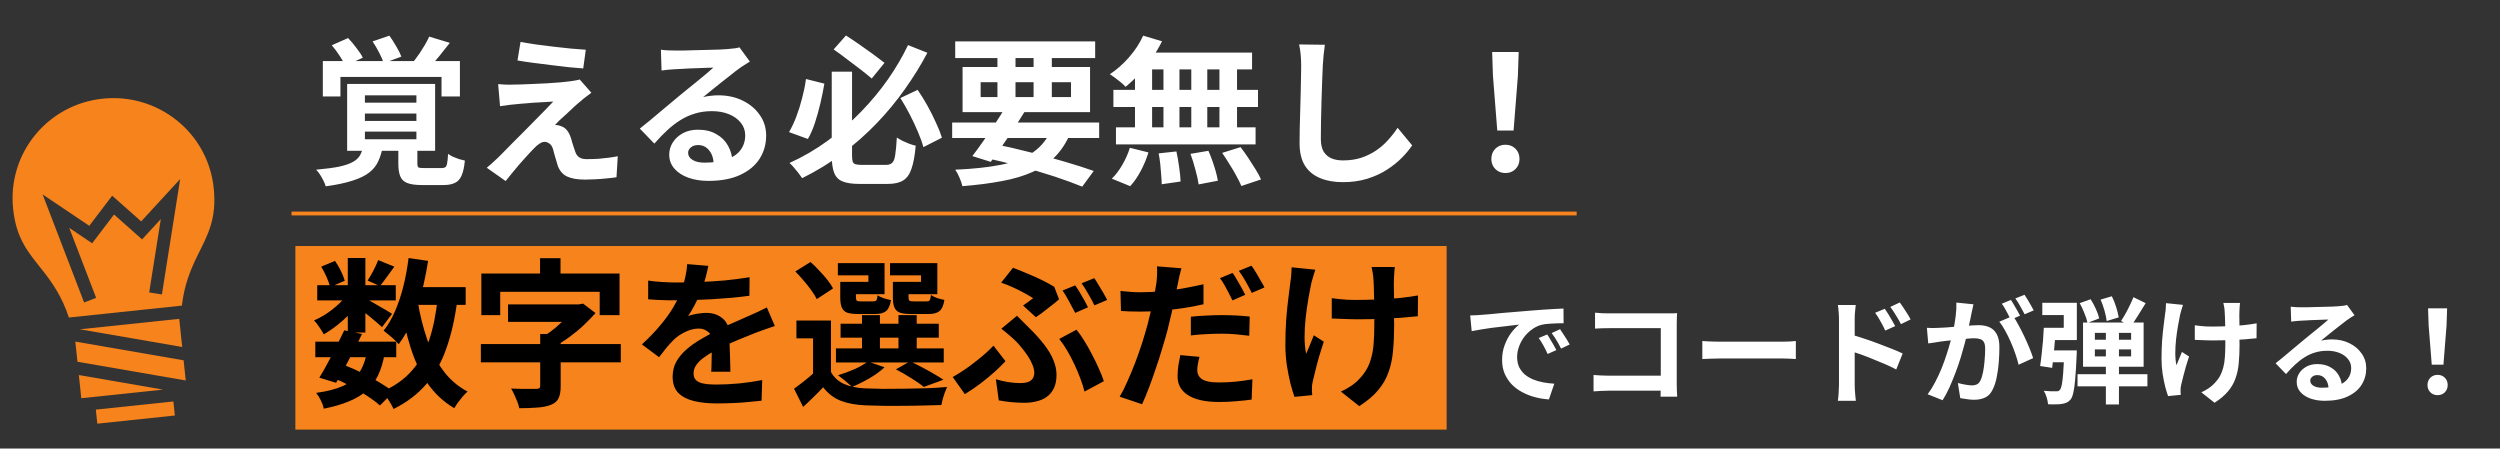 <svg width="719" height="129" viewBox="0 0 719 129" fill="none" xmlns="http://www.w3.org/2000/svg">
<rect x="0" y="0" width="719" height="129" fill="#333333" stroke="none"/>
<rect x="84.953" y="70.754" width="331.1" height="52.8" fill="#F6831B"/>
<path d="M104.946 32.656V34.772H119.758V32.656H104.946ZM104.946 37.854V40.062H119.758V37.854H104.946ZM104.946 27.412V29.528H119.758V27.412H104.946ZM99.84 24.146H125.14V43.374H99.84V24.146ZM104.44 42.04H110.098C109.822 43.635 109.392 45.061 108.81 46.318C108.258 47.575 107.399 48.664 106.234 49.584C105.068 50.504 103.474 51.286 101.45 51.93C99.426 52.605 96.834 53.157 93.676 53.586C93.553 53.126 93.338 52.589 93.032 51.976C92.725 51.363 92.388 50.765 92.02 50.182C91.652 49.63 91.284 49.17 90.916 48.802C93.645 48.557 95.853 48.265 97.54 47.928C99.226 47.56 100.53 47.115 101.45 46.594C102.4 46.073 103.09 45.444 103.52 44.708C103.949 43.941 104.256 43.052 104.44 42.04ZM114.56 41.994H120.034V47.008C120.034 47.621 120.141 48.005 120.356 48.158C120.601 48.281 121.168 48.342 122.058 48.342C122.242 48.342 122.548 48.342 122.978 48.342C123.438 48.342 123.913 48.342 124.404 48.342C124.925 48.342 125.416 48.342 125.876 48.342C126.336 48.342 126.688 48.342 126.934 48.342C127.424 48.342 127.792 48.265 128.038 48.112C128.314 47.928 128.498 47.545 128.59 46.962C128.712 46.379 128.804 45.475 128.866 44.248C129.234 44.524 129.694 44.8 130.246 45.076C130.828 45.321 131.426 45.551 132.04 45.766C132.684 45.95 133.236 46.088 133.696 46.18C133.512 48.081 133.19 49.538 132.73 50.55C132.27 51.562 131.626 52.252 130.798 52.62C129.97 53.019 128.881 53.218 127.532 53.218C127.286 53.218 126.949 53.218 126.52 53.218C126.121 53.218 125.661 53.218 125.14 53.218C124.618 53.218 124.112 53.218 123.622 53.218C123.131 53.218 122.671 53.218 122.242 53.218C121.843 53.218 121.536 53.218 121.322 53.218C119.482 53.218 118.071 53.019 117.09 52.62C116.139 52.252 115.48 51.608 115.112 50.688C114.744 49.799 114.56 48.603 114.56 47.1V41.994ZM92.848 17.568H132.27V27.734H126.98V22.122H97.908V27.734H92.848V17.568ZM123.438 10.53L129.372 12.324C128.36 13.612 127.348 14.885 126.336 16.142C125.324 17.369 124.404 18.427 123.576 19.316L119.022 17.614C119.543 16.939 120.08 16.203 120.632 15.406C121.184 14.578 121.705 13.75 122.196 12.922C122.686 12.063 123.1 11.266 123.438 10.53ZM95.424 13.014L100.116 10.944C100.913 11.772 101.71 12.723 102.508 13.796C103.336 14.839 103.949 15.774 104.348 16.602L99.288 18.902C98.95 18.105 98.414 17.154 97.678 16.05C96.942 14.915 96.19 13.903 95.424 13.014ZM107.154 11.91L111.984 10.254C112.628 11.143 113.287 12.171 113.962 13.336C114.636 14.471 115.127 15.452 115.434 16.28L110.374 18.166C110.098 17.338 109.653 16.326 109.04 15.13C108.426 13.934 107.798 12.861 107.154 11.91ZM149.704 12.048C150.992 12.293 152.464 12.539 154.12 12.784C155.776 12.999 157.478 13.213 159.226 13.428C161.004 13.643 162.691 13.827 164.286 13.98C165.911 14.103 167.306 14.21 168.472 14.302L167.736 19.684C166.54 19.592 165.129 19.469 163.504 19.316C161.909 19.132 160.238 18.933 158.49 18.718C156.772 18.503 155.07 18.289 153.384 18.074C151.697 17.859 150.179 17.629 148.83 17.384L149.704 12.048ZM170.082 26.676C169.468 27.105 168.916 27.519 168.426 27.918C167.935 28.286 167.49 28.654 167.092 29.022C166.54 29.451 165.896 30.003 165.16 30.678C164.454 31.353 163.718 32.043 162.952 32.748C162.185 33.423 161.495 34.051 160.882 34.634C160.299 35.217 159.87 35.661 159.594 35.968C159.778 35.937 160.054 35.953 160.422 36.014C160.79 36.075 161.096 36.167 161.342 36.29C162.016 36.505 162.568 36.873 162.998 37.394C163.427 37.885 163.795 38.559 164.102 39.418C164.255 39.817 164.393 40.277 164.516 40.798C164.669 41.289 164.822 41.779 164.976 42.27C165.129 42.761 165.282 43.205 165.436 43.604C165.65 44.309 166.018 44.846 166.54 45.214C167.061 45.582 167.766 45.766 168.656 45.766C169.852 45.766 170.986 45.735 172.06 45.674C173.133 45.582 174.145 45.475 175.096 45.352C176.046 45.229 176.905 45.091 177.672 44.938L177.304 50.964C176.69 51.087 175.816 51.194 174.682 51.286C173.578 51.409 172.428 51.501 171.232 51.562C170.066 51.623 169.085 51.654 168.288 51.654C166.11 51.654 164.393 51.363 163.136 50.78C161.909 50.228 161.004 49.201 160.422 47.698C160.299 47.238 160.146 46.717 159.962 46.134C159.778 45.551 159.609 44.984 159.456 44.432C159.333 43.849 159.21 43.374 159.088 43.006C158.842 42.178 158.49 41.611 158.03 41.304C157.57 40.967 157.11 40.798 156.65 40.798C156.159 40.798 155.668 40.967 155.178 41.304C154.687 41.611 154.166 42.055 153.614 42.638C153.307 42.945 152.924 43.343 152.464 43.834C152.034 44.325 151.528 44.877 150.946 45.49C150.394 46.103 149.811 46.763 149.198 47.468C148.615 48.173 148.002 48.909 147.358 49.676C146.714 50.443 146.07 51.24 145.426 52.068L139.998 48.25C140.396 47.882 140.872 47.468 141.424 47.008C141.976 46.517 142.558 45.981 143.172 45.398C143.57 44.999 144.138 44.432 144.874 43.696C145.61 42.929 146.453 42.071 147.404 41.12C148.385 40.169 149.397 39.157 150.44 38.084C151.513 36.98 152.586 35.891 153.66 34.818C154.733 33.745 155.73 32.733 156.65 31.782C157.6 30.801 158.428 29.942 159.134 29.206C158.49 29.237 157.769 29.283 156.972 29.344C156.174 29.375 155.346 29.421 154.488 29.482C153.629 29.513 152.786 29.574 151.958 29.666C151.13 29.727 150.363 29.789 149.658 29.85C148.952 29.911 148.324 29.973 147.772 30.034C146.974 30.095 146.238 30.187 145.564 30.31C144.889 30.402 144.306 30.479 143.816 30.54L143.264 24.192C143.785 24.223 144.444 24.269 145.242 24.33C146.039 24.361 146.852 24.361 147.68 24.33C148.109 24.33 148.814 24.315 149.796 24.284C150.808 24.253 151.973 24.207 153.292 24.146C154.61 24.085 155.944 24.023 157.294 23.962C158.674 23.87 159.962 23.778 161.158 23.686C162.384 23.563 163.366 23.456 164.102 23.364C164.531 23.303 165.006 23.226 165.528 23.134C166.08 23.042 166.478 22.95 166.724 22.858L170.082 26.676ZM190.079 14.302C190.723 14.394 191.413 14.455 192.149 14.486C192.885 14.517 193.59 14.532 194.265 14.532C194.756 14.532 195.492 14.532 196.473 14.532C197.454 14.501 198.558 14.471 199.785 14.44C201.042 14.409 202.284 14.379 203.511 14.348C204.738 14.317 205.842 14.287 206.823 14.256C207.835 14.195 208.617 14.149 209.169 14.118C210.12 14.026 210.871 13.949 211.423 13.888C211.975 13.796 212.389 13.704 212.665 13.612L215.655 17.706C215.134 18.043 214.597 18.381 214.045 18.718C213.493 19.055 212.956 19.423 212.435 19.822C211.822 20.251 211.086 20.819 210.227 21.524C209.368 22.199 208.448 22.919 207.467 23.686C206.516 24.453 205.581 25.204 204.661 25.94C203.772 26.676 202.959 27.335 202.223 27.918C202.99 27.734 203.726 27.611 204.431 27.55C205.136 27.458 205.857 27.412 206.593 27.412C209.2 27.412 211.53 27.918 213.585 28.93C215.67 29.942 217.311 31.322 218.507 33.07C219.734 34.787 220.347 36.765 220.347 39.004C220.347 41.427 219.734 43.619 218.507 45.582C217.28 47.545 215.425 49.109 212.941 50.274C210.488 51.439 207.406 52.022 203.695 52.022C201.579 52.022 199.662 51.715 197.945 51.102C196.258 50.489 194.924 49.615 193.943 48.48C192.962 47.345 192.471 46.011 192.471 44.478C192.471 43.221 192.808 42.055 193.483 40.982C194.188 39.878 195.154 38.989 196.381 38.314C197.638 37.639 199.08 37.302 200.705 37.302C202.821 37.302 204.6 37.731 206.041 38.59C207.513 39.418 208.632 40.537 209.399 41.948C210.196 43.359 210.61 44.907 210.641 46.594L205.259 47.33C205.228 45.643 204.799 44.294 203.971 43.282C203.174 42.239 202.1 41.718 200.751 41.718C199.892 41.718 199.202 41.948 198.681 42.408C198.16 42.837 197.899 43.343 197.899 43.926C197.899 44.785 198.328 45.475 199.187 45.996C200.046 46.517 201.165 46.778 202.545 46.778C205.152 46.778 207.329 46.471 209.077 45.858C210.825 45.214 212.128 44.309 212.987 43.144C213.876 41.948 214.321 40.537 214.321 38.912C214.321 37.532 213.892 36.321 213.033 35.278C212.205 34.235 211.07 33.423 209.629 32.84C208.188 32.257 206.562 31.966 204.753 31.966C202.974 31.966 201.349 32.196 199.877 32.656C198.405 33.085 197.01 33.714 195.691 34.542C194.403 35.339 193.13 36.321 191.873 37.486C190.646 38.621 189.42 39.893 188.193 41.304L184.007 36.98C184.835 36.305 185.77 35.554 186.813 34.726C187.856 33.867 188.914 32.978 189.987 32.058C191.091 31.138 192.118 30.279 193.069 29.482C194.05 28.654 194.878 27.964 195.553 27.412C196.197 26.891 196.948 26.277 197.807 25.572C198.666 24.867 199.555 24.146 200.475 23.41C201.395 22.643 202.269 21.923 203.097 21.248C203.925 20.543 204.615 19.945 205.167 19.454C204.707 19.454 204.109 19.469 203.373 19.5C202.637 19.531 201.824 19.561 200.935 19.592C200.076 19.623 199.202 19.653 198.313 19.684C197.454 19.715 196.642 19.761 195.875 19.822C195.139 19.853 194.526 19.883 194.035 19.914C193.422 19.945 192.778 19.991 192.103 20.052C191.428 20.113 190.815 20.19 190.263 20.282L190.079 14.302ZM239.207 20.604H245.049V44.708C245.049 45.505 245.11 46.103 245.233 46.502C245.386 46.87 245.662 47.115 246.061 47.238C246.46 47.361 247.058 47.422 247.855 47.422C248.131 47.422 248.576 47.422 249.189 47.422C249.833 47.422 250.523 47.422 251.259 47.422C251.995 47.422 252.685 47.422 253.329 47.422C254.004 47.422 254.494 47.422 254.801 47.422C255.598 47.422 256.196 47.223 256.595 46.824C257.024 46.425 257.316 45.659 257.469 44.524C257.653 43.389 257.806 41.733 257.929 39.556C258.389 39.863 258.941 40.185 259.585 40.522C260.229 40.829 260.873 41.105 261.517 41.35C262.192 41.595 262.805 41.779 263.357 41.902C263.112 44.693 262.713 46.885 262.161 48.48C261.64 50.075 260.842 51.209 259.769 51.884C258.696 52.559 257.208 52.896 255.307 52.896C255.031 52.896 254.602 52.896 254.019 52.896C253.467 52.896 252.854 52.896 252.179 52.896C251.504 52.896 250.83 52.896 250.155 52.896C249.48 52.896 248.867 52.896 248.315 52.896C247.794 52.896 247.41 52.896 247.165 52.896C245.08 52.896 243.454 52.651 242.289 52.16C241.154 51.7 240.357 50.872 239.897 49.676C239.437 48.48 239.207 46.824 239.207 44.708V20.604ZM239.759 14.21L243.301 10.208C244.558 11.005 245.862 11.879 247.211 12.83C248.591 13.781 249.91 14.716 251.167 15.636C252.424 16.556 253.498 17.369 254.387 18.074L250.707 22.582C249.848 21.846 248.79 20.987 247.533 20.006C246.276 19.025 244.957 18.028 243.577 17.016C242.228 15.973 240.955 15.038 239.759 14.21ZM231.801 22.72L237.091 24.054C236.784 25.863 236.401 27.749 235.941 29.712C235.481 31.675 234.96 33.545 234.377 35.324C233.794 37.103 233.12 38.651 232.353 39.97L226.925 37.992C227.722 36.643 228.428 35.14 229.041 33.484C229.685 31.797 230.237 30.034 230.697 28.194C231.188 26.354 231.556 24.529 231.801 22.72ZM258.941 28.194L263.909 25.848C264.89 27.259 265.841 28.792 266.761 30.448C267.681 32.104 268.494 33.729 269.199 35.324C269.935 36.888 270.502 38.314 270.901 39.602L265.565 42.316C265.228 41.028 264.706 39.571 264.001 37.946C263.326 36.321 262.544 34.649 261.655 32.932C260.766 31.215 259.861 29.635 258.941 28.194ZM261.149 12.968L266.715 15.176C264.844 18.733 262.682 22.229 260.229 25.664C257.806 29.099 255.092 32.38 252.087 35.508C249.082 38.636 245.785 41.534 242.197 44.202C238.64 46.87 234.806 49.216 230.697 51.24C230.421 50.811 230.068 50.32 229.639 49.768C229.24 49.247 228.811 48.725 228.351 48.204C227.891 47.652 227.462 47.207 227.063 46.87C230.988 45.091 234.668 42.945 238.103 40.43C241.568 37.885 244.758 35.109 247.671 32.104C250.584 29.099 253.176 25.971 255.445 22.72C257.714 19.439 259.616 16.188 261.149 12.968ZM273.845 35.232H316.119V39.694H273.845V35.232ZM274.719 11.91H314.969V16.694H274.719V11.91ZM289.209 30.77L294.637 32.196C293.656 33.791 292.582 35.462 291.417 37.21C290.282 38.958 289.148 40.645 288.013 42.27C286.909 43.895 285.882 45.321 284.931 46.548L279.641 44.892C280.592 43.665 281.634 42.239 282.769 40.614C283.904 38.989 285.038 37.317 286.173 35.6C287.308 33.883 288.32 32.273 289.209 30.77ZM302.549 36.888L307.885 38.222C306.72 40.951 305.248 43.221 303.469 45.03C301.69 46.839 299.528 48.311 296.983 49.446C294.468 50.581 291.54 51.455 288.197 52.068C284.854 52.712 281.052 53.203 276.789 53.54C276.605 52.743 276.314 51.899 275.915 51.01C275.547 50.121 275.148 49.385 274.719 48.802C279.871 48.587 284.287 48.112 287.967 47.376C291.678 46.64 294.729 45.444 297.121 43.788C299.513 42.132 301.322 39.832 302.549 36.888ZM282.815 45.26L285.575 41.35C289.132 42.055 292.69 42.868 296.247 43.788C299.835 44.677 303.208 45.597 306.367 46.548C309.526 47.468 312.255 48.342 314.555 49.17L311.243 53.678C309.004 52.758 306.367 51.792 303.331 50.78C300.326 49.799 297.06 48.833 293.533 47.882C290.037 46.931 286.464 46.057 282.815 45.26ZM286.863 13.75H292.061V29.482H286.863V13.75ZM297.259 13.75H302.503V29.482H297.259V13.75ZM282.033 23.64V27.918H308.023V23.64H282.033ZM276.835 19.27H313.497V32.242H276.835V19.27ZM328.769 10.254L334.197 11.864C333.369 13.551 332.388 15.207 331.253 16.832C330.118 18.457 328.892 19.96 327.573 21.34C326.285 22.72 324.997 23.931 323.709 24.974C323.402 24.606 322.973 24.192 322.421 23.732C321.869 23.272 321.302 22.827 320.719 22.398C320.136 21.969 319.63 21.616 319.201 21.34C321.164 20.052 323.004 18.427 324.721 16.464C326.438 14.501 327.788 12.431 328.769 10.254ZM328.401 15.13H360.095V19.96H327.067L328.401 15.13ZM320.213 25.848H361.797V30.77H320.213V25.848ZM320.949 36.612H361.107V41.534H320.949V36.612ZM334.611 16.832H339.211V39.188H334.611V16.832ZM326.423 16.832H331.345V39.234H326.423V16.832ZM342.615 16.832H347.215V39.234H342.615V16.832ZM350.711 16.832H355.771V39.234H350.711V16.832ZM333.231 44.11L338.337 43.558C338.644 44.938 338.904 46.441 339.119 48.066C339.364 49.691 339.502 51.071 339.533 52.206L334.105 52.988C334.105 52.252 334.059 51.378 333.967 50.366C333.906 49.354 333.814 48.296 333.691 47.192C333.568 46.088 333.415 45.061 333.231 44.11ZM342.385 44.248L347.537 43.374C347.936 44.263 348.319 45.229 348.687 46.272C349.055 47.315 349.377 48.327 349.653 49.308C349.929 50.289 350.128 51.179 350.251 51.976L344.731 53.034C344.578 51.899 344.271 50.504 343.811 48.848C343.382 47.192 342.906 45.659 342.385 44.248ZM351.493 43.972L356.783 42.316C357.519 43.267 358.255 44.294 358.991 45.398C359.727 46.502 360.432 47.606 361.107 48.71C361.782 49.783 362.303 50.749 362.671 51.608L357.013 53.494C356.676 52.666 356.2 51.7 355.587 50.596C355.004 49.492 354.345 48.373 353.609 47.238C352.904 46.073 352.198 44.984 351.493 43.972ZM324.951 42.5L330.287 43.834C329.766 45.582 329.045 47.33 328.125 49.078C327.205 50.826 326.178 52.313 325.043 53.54L319.753 51.378C320.796 50.397 321.792 49.093 322.743 47.468C323.694 45.843 324.43 44.187 324.951 42.5ZM381.025 12.876C380.902 13.827 380.78 14.854 380.657 15.958C380.565 17.062 380.488 18.074 380.427 18.994C380.396 20.251 380.335 21.785 380.243 23.594C380.182 25.373 380.12 27.243 380.059 29.206C380.028 31.169 379.982 33.101 379.921 35.002C379.89 36.903 379.875 38.559 379.875 39.97C379.875 41.503 380.151 42.73 380.703 43.65C381.286 44.539 382.052 45.183 383.003 45.582C383.954 45.95 385.027 46.134 386.223 46.134C388.124 46.134 389.857 45.889 391.421 45.398C392.985 44.877 394.411 44.187 395.699 43.328C396.987 42.469 398.137 41.473 399.149 40.338C400.192 39.203 401.127 38.007 401.955 36.75L406.141 41.81C405.405 42.914 404.439 44.079 403.243 45.306C402.047 46.533 400.621 47.683 398.965 48.756C397.34 49.829 395.454 50.703 393.307 51.378C391.16 52.053 388.784 52.39 386.177 52.39C383.662 52.39 381.47 51.991 379.599 51.194C377.759 50.427 376.318 49.231 375.275 47.606C374.263 45.95 373.757 43.819 373.757 41.212C373.757 39.955 373.772 38.529 373.803 36.934C373.834 35.309 373.88 33.622 373.941 31.874C374.002 30.126 374.048 28.424 374.079 26.768C374.11 25.081 374.14 23.563 374.171 22.214C374.202 20.865 374.217 19.791 374.217 18.994C374.217 17.89 374.171 16.817 374.079 15.774C373.987 14.701 373.834 13.704 373.619 12.784L381.025 12.876ZM430.613 37.532L429.371 21.8L429.141 14.946H436.777L436.547 21.8L435.305 37.532H430.613ZM432.959 49.768C431.794 49.768 430.828 49.385 430.061 48.618C429.294 47.851 428.911 46.885 428.911 45.72C428.911 44.524 429.294 43.543 430.061 42.776C430.828 42.009 431.794 41.626 432.959 41.626C434.124 41.626 435.09 42.009 435.857 42.776C436.624 43.543 437.007 44.524 437.007 45.72C437.007 46.885 436.624 47.851 435.857 48.618C435.09 49.385 434.124 49.768 432.959 49.768ZM422.829 90.716C423.489 90.694 424.116 90.672 424.71 90.65C425.304 90.606 425.755 90.573 426.063 90.551C426.745 90.507 427.581 90.441 428.571 90.353C429.583 90.243 430.705 90.133 431.937 90.023C433.191 89.913 434.522 89.803 435.93 89.693C437.338 89.583 438.801 89.462 440.319 89.33C441.463 89.22 442.596 89.132 443.718 89.066C444.862 88.978 445.94 88.912 446.952 88.868C447.986 88.802 448.888 88.758 449.658 88.736L449.691 92.96C449.097 92.96 448.415 92.971 447.645 92.993C446.875 93.015 446.105 93.059 445.335 93.125C444.587 93.169 443.916 93.268 443.322 93.422C442.332 93.686 441.408 94.137 440.55 94.775C439.692 95.391 438.944 96.128 438.306 96.986C437.69 97.822 437.206 98.735 436.854 99.725C436.502 100.693 436.326 101.672 436.326 102.662C436.326 103.74 436.513 104.697 436.887 105.533C437.283 106.347 437.811 107.051 438.471 107.645C439.153 108.217 439.945 108.701 440.847 109.097C441.749 109.471 442.717 109.757 443.751 109.955C444.807 110.153 445.896 110.285 447.018 110.351L445.467 114.872C444.081 114.784 442.728 114.564 441.408 114.212C440.11 113.86 438.889 113.376 437.745 112.76C436.601 112.144 435.6 111.396 434.742 110.516C433.906 109.614 433.235 108.591 432.729 107.447C432.245 106.281 432.003 104.983 432.003 103.553C432.003 101.969 432.256 100.517 432.762 99.197C433.268 97.855 433.895 96.689 434.643 95.699C435.413 94.687 436.172 93.906 436.92 93.356C436.304 93.444 435.556 93.532 434.676 93.62C433.818 93.708 432.883 93.818 431.871 93.95C430.881 94.06 429.869 94.181 428.835 94.313C427.801 94.445 426.8 94.599 425.832 94.775C424.886 94.929 424.028 95.083 423.258 95.237L422.829 90.716ZM444.972 96.194C445.258 96.59 445.555 97.063 445.863 97.613C446.193 98.141 446.512 98.68 446.82 99.23C447.128 99.758 447.392 100.242 447.612 100.682L445.104 101.804C444.686 100.88 444.279 100.066 443.883 99.362C443.509 98.658 443.058 97.943 442.53 97.217L444.972 96.194ZM448.668 94.676C448.954 95.072 449.262 95.534 449.592 96.062C449.944 96.568 450.285 97.096 450.615 97.646C450.945 98.174 451.22 98.647 451.44 99.065L448.965 100.253C448.525 99.373 448.096 98.592 447.678 97.91C447.282 97.228 446.809 96.524 446.259 95.798L448.668 94.676ZM458.733 89.924C459.349 89.99 460.042 90.045 460.812 90.089C461.582 90.111 462.242 90.122 462.792 90.122H479.424C479.908 90.122 480.436 90.122 481.008 90.122C481.602 90.1 482.042 90.078 482.328 90.056C482.306 90.43 482.284 90.914 482.262 91.508C482.24 92.08 482.229 92.608 482.229 93.092V110.186C482.229 110.758 482.24 111.429 482.262 112.199C482.306 112.969 482.339 113.596 482.361 114.08H477.576C477.598 113.596 477.609 113.068 477.609 112.496C477.631 111.902 477.642 111.308 477.642 110.714V94.379H462.825C462.121 94.379 461.373 94.39 460.581 94.412C459.811 94.434 459.195 94.467 458.733 94.511V89.924ZM458.304 107.843C458.876 107.887 459.514 107.931 460.218 107.975C460.944 108.019 461.681 108.041 462.429 108.041H480.249V112.364H462.561C461.923 112.364 461.186 112.386 460.35 112.43C459.536 112.474 458.854 112.518 458.304 112.562V107.843ZM489.588 98.075C489.984 98.097 490.49 98.13 491.106 98.174C491.722 98.196 492.36 98.218 493.02 98.24C493.702 98.262 494.329 98.273 494.901 98.273C495.451 98.273 496.133 98.273 496.947 98.273C497.761 98.273 498.641 98.273 499.587 98.273C500.555 98.273 501.545 98.273 502.557 98.273C503.591 98.273 504.614 98.273 505.626 98.273C506.638 98.273 507.595 98.273 508.497 98.273C509.399 98.273 510.202 98.273 510.906 98.273C511.632 98.273 512.204 98.273 512.622 98.273C513.392 98.273 514.118 98.251 514.8 98.207C515.482 98.141 516.043 98.097 516.483 98.075V103.256C516.109 103.234 515.548 103.201 514.8 103.157C514.052 103.113 513.326 103.091 512.622 103.091C512.204 103.091 511.632 103.091 510.906 103.091C510.18 103.091 509.366 103.091 508.464 103.091C507.562 103.091 506.605 103.091 505.593 103.091C504.603 103.091 503.591 103.091 502.557 103.091C501.523 103.091 500.522 103.091 499.554 103.091C498.608 103.091 497.728 103.091 496.914 103.091C496.122 103.091 495.451 103.091 494.901 103.091C493.955 103.091 492.987 103.113 491.997 103.157C491.007 103.179 490.204 103.212 489.588 103.256V98.075ZM542.058 88.802C542.366 89.242 542.707 89.759 543.081 90.353C543.455 90.947 543.807 91.541 544.137 92.135C544.489 92.729 544.797 93.279 545.061 93.785L542.19 95.072C541.882 94.368 541.574 93.741 541.266 93.191C540.98 92.641 540.683 92.113 540.375 91.607C540.067 91.079 539.704 90.529 539.286 89.957L542.058 88.802ZM546.381 86.987C546.711 87.427 547.063 87.933 547.437 88.505C547.833 89.077 548.207 89.66 548.559 90.254C548.933 90.826 549.241 91.365 549.483 91.871L546.711 93.224C546.359 92.52 546.018 91.904 545.688 91.376C545.38 90.826 545.061 90.309 544.731 89.825C544.423 89.319 544.06 88.802 543.642 88.274L546.381 86.987ZM528.891 110.681C528.891 110.241 528.891 109.548 528.891 108.602C528.891 107.634 528.891 106.523 528.891 105.269C528.891 103.993 528.891 102.673 528.891 101.309C528.891 99.923 528.891 98.592 528.891 97.316C528.891 96.018 528.891 94.874 528.891 93.884C528.891 92.894 528.891 92.168 528.891 91.706C528.891 91.112 528.858 90.441 528.792 89.693C528.748 88.945 528.671 88.285 528.561 87.713H533.709C533.643 88.285 533.577 88.923 533.511 89.627C533.445 90.331 533.412 91.024 533.412 91.706C533.412 92.3 533.412 93.125 533.412 94.181C533.412 95.237 533.412 96.414 533.412 97.712C533.412 98.988 533.412 100.297 533.412 101.639C533.412 102.981 533.412 104.268 533.412 105.5C533.412 106.71 533.412 107.777 533.412 108.701C533.412 109.603 533.412 110.263 533.412 110.681C533.412 110.967 533.423 111.396 533.445 111.968C533.489 112.518 533.533 113.09 533.577 113.684C533.643 114.278 533.698 114.806 533.742 115.268H528.561C528.671 114.63 528.748 113.871 528.792 112.991C528.858 112.089 528.891 111.319 528.891 110.681ZM532.455 96.26C533.555 96.546 534.776 96.92 536.118 97.382C537.482 97.822 538.857 98.306 540.243 98.834C541.629 99.34 542.938 99.846 544.17 100.352C545.402 100.836 546.414 101.276 547.206 101.672L545.358 106.259C544.412 105.753 543.378 105.258 542.256 104.774C541.134 104.29 539.99 103.817 538.824 103.355C537.68 102.871 536.558 102.431 535.458 102.035C534.358 101.639 533.357 101.298 532.455 101.012V96.26ZM567.567 87.515C567.479 87.933 567.38 88.395 567.27 88.901C567.16 89.385 567.061 89.836 566.973 90.254C566.885 90.738 566.775 91.288 566.643 91.904C566.511 92.498 566.379 93.103 566.247 93.719C566.137 94.313 566.016 94.896 565.884 95.468C565.664 96.414 565.389 97.514 565.059 98.768C564.729 100.022 564.344 101.375 563.904 102.827C563.464 104.257 562.969 105.698 562.419 107.15C561.869 108.602 561.286 110.021 560.67 111.407C560.054 112.771 559.394 114.003 558.69 115.103L554.4 113.387C555.17 112.353 555.885 111.198 556.545 109.922C557.227 108.624 557.843 107.304 558.393 105.962C558.943 104.598 559.427 103.256 559.845 101.936C560.285 100.594 560.659 99.351 560.967 98.207C561.297 97.063 561.55 96.084 561.726 95.27C562.034 93.774 562.276 92.333 562.452 90.947C562.628 89.561 562.694 88.252 562.65 87.02L567.567 87.515ZM578.919 90.848C579.447 91.574 579.986 92.465 580.536 93.521C581.108 94.555 581.669 95.655 582.219 96.821C582.769 97.987 583.264 99.109 583.704 100.187C584.144 101.265 584.485 102.2 584.727 102.992L580.536 104.906C580.338 103.982 580.041 102.959 579.645 101.837C579.271 100.715 578.831 99.582 578.325 98.438C577.819 97.272 577.28 96.172 576.708 95.138C576.158 94.104 575.586 93.235 574.992 92.531L578.919 90.848ZM554.169 94.28C554.763 94.324 555.346 94.346 555.918 94.346C556.512 94.324 557.106 94.302 557.7 94.28C558.25 94.258 558.91 94.225 559.68 94.181C560.45 94.115 561.264 94.049 562.122 93.983C563.002 93.917 563.882 93.851 564.762 93.785C565.642 93.697 566.456 93.631 567.204 93.587C567.952 93.543 568.568 93.521 569.052 93.521C570.24 93.521 571.274 93.719 572.154 94.115C573.034 94.489 573.727 95.138 574.233 96.062C574.761 96.986 575.025 98.24 575.025 99.824C575.025 101.122 574.97 102.53 574.86 104.048C574.75 105.566 574.552 107.018 574.266 108.404C574.002 109.79 573.628 110.967 573.144 111.935C572.616 113.079 571.89 113.871 570.966 114.311C570.064 114.751 568.986 114.971 567.732 114.971C567.116 114.971 566.445 114.916 565.719 114.806C564.993 114.718 564.344 114.619 563.772 114.509L563.079 110.153C563.497 110.263 563.959 110.373 564.465 110.483C564.993 110.593 565.488 110.681 565.95 110.747C566.434 110.813 566.819 110.846 567.105 110.846C567.655 110.846 568.139 110.747 568.557 110.549C568.975 110.329 569.316 109.955 569.58 109.427C569.888 108.789 570.141 107.964 570.339 106.952C570.537 105.94 570.68 104.851 570.768 103.685C570.878 102.497 570.933 101.364 570.933 100.286C570.933 99.406 570.801 98.757 570.537 98.339C570.295 97.921 569.932 97.646 569.448 97.514C568.986 97.36 568.414 97.283 567.732 97.283C567.226 97.283 566.544 97.327 565.686 97.415C564.828 97.481 563.904 97.569 562.914 97.679C561.946 97.767 561.044 97.866 560.208 97.976C559.372 98.086 558.723 98.163 558.261 98.207C557.777 98.295 557.161 98.394 556.413 98.504C555.687 98.592 555.071 98.68 554.565 98.768L554.169 94.28ZM578.325 86.261C578.611 86.657 578.908 87.13 579.216 87.68C579.546 88.23 579.865 88.78 580.173 89.33C580.481 89.88 580.745 90.364 580.965 90.782L578.292 91.937C578.072 91.475 577.819 90.969 577.533 90.419C577.247 89.869 576.95 89.319 576.642 88.769C576.334 88.219 576.026 87.746 575.718 87.35L578.325 86.261ZM582.252 84.776C582.538 85.194 582.846 85.678 583.176 86.228C583.506 86.778 583.825 87.328 584.133 87.878C584.463 88.428 584.716 88.89 584.892 89.264L582.285 90.386C581.933 89.704 581.515 88.934 581.031 88.076C580.547 87.196 580.074 86.448 579.612 85.832L582.252 84.776ZM597.498 107.612H617.595V111.11H597.498V107.612ZM602.481 100.484V102.497H612.909V100.484H602.481ZM602.481 95.732V97.712H612.909V95.732H602.481ZM599.082 92.762H616.506V105.467H599.082V92.762ZM613.569 85.469L617.1 87.185C616.396 88.351 615.659 89.539 614.889 90.749C614.141 91.959 613.448 92.993 612.81 93.851L610.005 92.3C610.423 91.706 610.852 91.013 611.292 90.221C611.732 89.429 612.15 88.615 612.546 87.779C612.964 86.943 613.305 86.173 613.569 85.469ZM598.125 87.185L601.26 86.063C601.81 86.899 602.316 87.834 602.778 88.868C603.24 89.88 603.559 90.782 603.735 91.574L600.369 92.861C600.215 92.069 599.918 91.145 599.478 90.089C599.06 89.011 598.609 88.043 598.125 87.185ZM604.131 86.162L607.365 85.205C607.849 86.151 608.267 87.196 608.619 88.34C608.971 89.462 609.213 90.441 609.345 91.277L605.88 92.333C605.792 91.497 605.583 90.496 605.253 89.33C604.923 88.164 604.549 87.108 604.131 86.162ZM605.649 94.379H609.411V116.324H605.649V94.379ZM593.67 100.781H597.3C597.3 100.781 597.289 100.869 597.267 101.045C597.267 101.221 597.267 101.43 597.267 101.672C597.267 101.914 597.256 102.123 597.234 102.299C597.124 104.961 596.992 107.15 596.838 108.866C596.706 110.56 596.53 111.88 596.31 112.826C596.112 113.75 595.859 114.421 595.551 114.839C595.177 115.279 594.792 115.587 594.396 115.763C594.022 115.939 593.571 116.071 593.043 116.159C592.581 116.247 591.987 116.291 591.261 116.291C590.557 116.313 589.809 116.302 589.017 116.258C588.973 115.664 588.841 115.004 588.621 114.278C588.401 113.552 588.126 112.925 587.796 112.397C588.522 112.463 589.193 112.507 589.809 112.529C590.447 112.529 590.931 112.529 591.261 112.529C591.525 112.551 591.745 112.54 591.921 112.496C592.097 112.43 592.262 112.309 592.416 112.133C592.636 111.913 592.823 111.418 592.977 110.648C593.131 109.878 593.263 108.745 593.373 107.249C593.483 105.753 593.582 103.784 593.67 101.342V100.781ZM587.796 94.28H591.261C591.173 95.534 591.074 96.865 590.964 98.273C590.854 99.681 590.733 101.034 590.601 102.332C590.469 103.63 590.337 104.785 590.205 105.797L586.74 105.269C586.894 104.301 587.037 103.19 587.169 101.936C587.323 100.682 587.455 99.384 587.565 98.042C587.675 96.7 587.752 95.446 587.796 94.28ZM588.819 100.781H595.221V104.18H588.423L588.819 100.781ZM588.588 94.28H593.538V90.617H587.367V87.086H597.3V97.811H588.588V94.28ZM644.226 87.119C644.182 87.471 644.149 87.845 644.127 88.241C644.105 88.615 644.083 88.989 644.061 89.363C644.039 89.671 644.028 90.144 644.028 90.782C644.05 91.398 644.061 92.102 644.061 92.894C644.061 93.664 644.061 94.456 644.061 95.27C644.061 96.062 644.061 96.799 644.061 97.481C644.083 98.163 644.094 98.691 644.094 99.065C644.094 101.023 644.017 102.805 643.863 104.411C643.731 105.995 643.423 107.458 642.939 108.8C642.477 110.142 641.762 111.385 640.794 112.529C639.848 113.673 638.55 114.773 636.9 115.829L633.105 112.826C633.721 112.562 634.403 112.188 635.151 111.704C635.899 111.198 636.493 110.692 636.933 110.186C637.571 109.526 638.088 108.833 638.484 108.107C638.88 107.381 639.188 106.578 639.408 105.698C639.65 104.818 639.804 103.839 639.87 102.761C639.958 101.683 640.002 100.44 640.002 99.032C640.002 98.438 640.002 97.69 640.002 96.788C640.002 95.886 639.991 94.951 639.969 93.983C639.947 93.015 639.925 92.124 639.903 91.31C639.881 90.474 639.848 89.836 639.804 89.396C639.782 88.978 639.727 88.56 639.639 88.142C639.573 87.724 639.507 87.383 639.441 87.119H644.226ZM631.224 93.554C631.752 93.62 632.291 93.686 632.841 93.752C633.391 93.796 633.941 93.84 634.491 93.884C635.063 93.906 635.635 93.917 636.207 93.917C637.637 93.917 639.133 93.884 640.695 93.818C642.257 93.752 643.764 93.653 645.216 93.521C646.668 93.367 647.933 93.191 649.011 92.993L648.978 97.283C647.944 97.393 646.723 97.503 645.315 97.613C643.907 97.701 642.422 97.778 640.86 97.844C639.32 97.888 637.802 97.91 636.306 97.91C635.844 97.91 635.316 97.899 634.722 97.877C634.128 97.855 633.534 97.833 632.94 97.811C632.346 97.789 631.774 97.767 631.224 97.745V93.554ZM627.825 87.68C627.693 88.076 627.55 88.538 627.396 89.066C627.242 89.572 627.121 90.001 627.033 90.353C626.835 91.255 626.626 92.344 626.406 93.62C626.186 94.874 625.999 96.183 625.845 97.547C625.691 98.911 625.614 100.253 625.614 101.573C625.614 102.871 625.724 104.026 625.944 105.038C626.164 104.532 626.417 103.927 626.703 103.223C626.989 102.497 627.264 101.826 627.528 101.21L629.574 102.53C629.266 103.476 628.958 104.455 628.65 105.467C628.364 106.457 628.111 107.403 627.891 108.305C627.671 109.185 627.484 109.944 627.33 110.582C627.264 110.824 627.209 111.11 627.165 111.44C627.143 111.748 627.132 112.001 627.132 112.199C627.132 112.353 627.132 112.562 627.132 112.826C627.154 113.09 627.176 113.332 627.198 113.552L623.535 113.915C623.293 113.255 623.018 112.353 622.71 111.209C622.424 110.043 622.171 108.767 621.951 107.381C621.753 105.973 621.654 104.587 621.654 103.223C621.654 101.419 621.709 99.681 621.819 98.009C621.951 96.337 622.105 94.819 622.281 93.455C622.457 92.069 622.6 90.936 622.71 90.056C622.798 89.594 622.853 89.11 622.875 88.604C622.897 88.076 622.919 87.603 622.941 87.185L627.825 87.68ZM658.812 88.208C659.274 88.274 659.769 88.318 660.297 88.34C660.825 88.362 661.331 88.373 661.815 88.373C662.167 88.373 662.695 88.373 663.399 88.373C664.103 88.351 664.895 88.329 665.775 88.307C666.677 88.285 667.568 88.263 668.448 88.241C669.328 88.219 670.12 88.197 670.824 88.175C671.55 88.131 672.111 88.098 672.507 88.076C673.189 88.01 673.728 87.955 674.124 87.911C674.52 87.845 674.817 87.779 675.015 87.713L677.16 90.65C676.786 90.892 676.401 91.134 676.005 91.376C675.609 91.618 675.224 91.882 674.85 92.168C674.41 92.476 673.882 92.883 673.266 93.389C672.65 93.873 671.99 94.39 671.286 94.94C670.604 95.49 669.933 96.029 669.273 96.557C668.635 97.085 668.052 97.558 667.524 97.976C668.074 97.844 668.602 97.756 669.108 97.712C669.614 97.646 670.131 97.613 670.659 97.613C672.529 97.613 674.201 97.976 675.675 98.702C677.171 99.428 678.348 100.418 679.206 101.672C680.086 102.904 680.526 104.323 680.526 105.929C680.526 107.667 680.086 109.24 679.206 110.648C678.326 112.056 676.995 113.178 675.213 114.014C673.453 114.85 671.242 115.268 668.58 115.268C667.062 115.268 665.687 115.048 664.455 114.608C663.245 114.168 662.288 113.541 661.584 112.727C660.88 111.913 660.528 110.956 660.528 109.856C660.528 108.954 660.77 108.118 661.254 107.348C661.76 106.556 662.453 105.918 663.333 105.434C664.235 104.95 665.269 104.708 666.435 104.708C667.953 104.708 669.229 105.016 670.263 105.632C671.319 106.226 672.122 107.029 672.672 108.041C673.244 109.053 673.541 110.164 673.563 111.374L669.702 111.902C669.68 110.692 669.372 109.724 668.778 108.998C668.206 108.25 667.436 107.876 666.468 107.876C665.852 107.876 665.357 108.041 664.983 108.371C664.609 108.679 664.422 109.042 664.422 109.46C664.422 110.076 664.73 110.571 665.346 110.945C665.962 111.319 666.765 111.506 667.755 111.506C669.625 111.506 671.187 111.286 672.441 110.846C673.695 110.384 674.63 109.735 675.246 108.899C675.884 108.041 676.203 107.029 676.203 105.863C676.203 104.873 675.895 104.004 675.279 103.256C674.685 102.508 673.871 101.925 672.837 101.507C671.803 101.089 670.637 100.88 669.339 100.88C668.063 100.88 666.897 101.045 665.841 101.375C664.785 101.683 663.784 102.134 662.838 102.728C661.914 103.3 661.001 104.004 660.099 104.84C659.219 105.654 658.339 106.567 657.459 107.579L654.456 104.477C655.05 103.993 655.721 103.454 656.469 102.86C657.217 102.244 657.976 101.606 658.746 100.946C659.538 100.286 660.275 99.67 660.957 99.098C661.661 98.504 662.255 98.009 662.739 97.613C663.201 97.239 663.74 96.799 664.356 96.293C664.972 95.787 665.61 95.27 666.27 94.742C666.93 94.192 667.557 93.675 668.151 93.191C668.745 92.685 669.24 92.256 669.636 91.904C669.306 91.904 668.877 91.915 668.349 91.937C667.821 91.959 667.238 91.981 666.6 92.003C665.984 92.025 665.357 92.047 664.719 92.069C664.103 92.091 663.52 92.124 662.97 92.168C662.442 92.19 662.002 92.212 661.65 92.234C661.21 92.256 660.748 92.289 660.264 92.333C659.78 92.377 659.34 92.432 658.944 92.498L658.812 88.208ZM699.369 104.873L698.478 93.587L698.313 88.67H703.791L703.626 93.587L702.735 104.873H699.369ZM701.052 113.651C700.216 113.651 699.523 113.376 698.973 112.826C698.423 112.276 698.148 111.583 698.148 110.747C698.148 109.889 698.423 109.185 698.973 108.635C699.523 108.085 700.216 107.81 701.052 107.81C701.888 107.81 702.581 108.085 703.131 108.635C703.681 109.185 703.956 109.889 703.956 110.747C703.956 111.583 703.681 112.276 703.131 112.826C702.581 113.376 701.888 113.651 701.052 113.651Z" fill="white"/>
<path d="M90.686 98.266H113.962V102.728H90.686V98.266ZM91.238 82.028H113.824V86.398H91.238V82.028ZM99.012 95L104.118 96.058C103.351 97.653 102.523 99.293 101.634 100.98C100.775 102.667 99.916 104.307 99.058 105.902C98.199 107.466 97.402 108.861 96.666 110.088L91.836 108.616C92.572 107.451 93.354 106.086 94.182 104.522C95.04 102.958 95.884 101.348 96.712 99.692C97.57 98.005 98.337 96.441 99.012 95ZM105.498 101.348L110.604 101.808C110.174 104.231 109.53 106.316 108.672 108.064C107.844 109.781 106.724 111.253 105.314 112.48C103.934 113.676 102.247 114.673 100.254 115.47C98.26 116.298 95.884 116.988 93.124 117.54C92.97 116.773 92.679 115.961 92.25 115.102C91.82 114.243 91.376 113.538 90.916 112.986C93.952 112.587 96.451 111.959 98.414 111.1C100.407 110.241 101.971 109.03 103.106 107.466C104.24 105.902 105.038 103.863 105.498 101.348ZM108.764 74.806L113.41 76.692C112.674 77.704 111.938 78.716 111.202 79.728C110.496 80.709 109.852 81.553 109.27 82.258L105.728 80.694C106.249 79.897 106.801 78.946 107.384 77.842C107.966 76.707 108.426 75.695 108.764 74.806ZM100.024 74.208H105.084V95.644H100.024V74.208ZM92.388 76.692L96.344 75.036C96.957 75.895 97.524 76.861 98.046 77.934C98.567 79.007 98.935 79.943 99.15 80.74L94.918 82.58C94.764 81.783 94.442 80.832 93.952 79.728C93.461 78.624 92.94 77.612 92.388 76.692ZM100.162 84.19L103.704 86.352C102.968 87.579 102.002 88.805 100.806 90.032C99.64 91.259 98.383 92.409 97.034 93.482C95.715 94.525 94.412 95.414 93.124 96.15C92.817 95.567 92.388 94.877 91.836 94.08C91.314 93.283 90.808 92.639 90.318 92.148C91.544 91.627 92.786 90.952 94.044 90.124C95.301 89.265 96.466 88.33 97.54 87.318C98.644 86.275 99.518 85.233 100.162 84.19ZM104.624 85.524C105.053 85.739 105.636 86.061 106.372 86.49C107.138 86.919 107.951 87.395 108.81 87.916C109.699 88.407 110.496 88.867 111.202 89.296C111.938 89.725 112.459 90.047 112.766 90.262L109.868 94.08C109.438 93.681 108.886 93.191 108.212 92.608C107.537 92.025 106.816 91.427 106.05 90.814C105.283 90.201 104.547 89.618 103.842 89.066C103.136 88.514 102.523 88.069 102.002 87.732L104.624 85.524ZM116.998 82.58H133.926V87.686H116.998V82.58ZM117.504 74.208L123.116 75.036C122.625 78.195 121.996 81.261 121.23 84.236C120.463 87.18 119.528 89.909 118.424 92.424C117.35 94.908 116.093 97.101 114.652 99.002C114.376 98.634 113.977 98.205 113.456 97.714C112.934 97.223 112.382 96.748 111.8 96.288C111.217 95.797 110.726 95.399 110.328 95.092C111.616 93.497 112.72 91.611 113.64 89.434C114.59 87.226 115.388 84.834 116.032 82.258C116.676 79.651 117.166 76.968 117.504 74.208ZM125.876 85.708L131.534 86.26C130.859 91.504 129.816 96.119 128.406 100.106C127.026 104.093 125.109 107.527 122.656 110.41C120.202 113.293 117.044 115.7 113.18 117.632C112.996 117.203 112.72 116.666 112.352 116.022C111.984 115.378 111.585 114.734 111.156 114.09C110.726 113.477 110.328 112.986 109.96 112.618C113.456 111.085 116.277 109.091 118.424 106.638C120.601 104.185 122.272 101.225 123.438 97.76C124.603 94.264 125.416 90.247 125.876 85.708ZM120.126 86.674C120.77 90.538 121.674 94.172 122.84 97.576C124.005 100.98 125.538 103.97 127.44 106.546C129.341 109.122 131.687 111.146 134.478 112.618C134.079 112.955 133.634 113.4 133.144 113.952C132.653 114.535 132.178 115.133 131.718 115.746C131.288 116.359 130.936 116.911 130.66 117.402C127.562 115.562 125.002 113.185 122.978 110.272C120.984 107.359 119.374 103.985 118.148 100.152C116.921 96.288 115.924 92.071 115.158 87.502L120.126 86.674ZM95.884 108.662L98.828 104.936C100.637 105.611 102.431 106.393 104.21 107.282C106.019 108.171 107.69 109.091 109.224 110.042C110.788 110.962 112.091 111.851 113.134 112.71L109.27 116.62C108.319 115.761 107.123 114.857 105.682 113.906C104.24 112.955 102.676 112.035 100.99 111.146C99.303 110.226 97.601 109.398 95.884 108.662ZM146.116 87.548H166.678V92.562H146.116V87.548ZM138.296 98.956H178.546V104.2H138.296V98.956ZM155.362 96.058H161.25V111.146C161.25 112.618 161.035 113.768 160.606 114.596C160.207 115.424 159.44 116.053 158.306 116.482C157.232 116.881 155.944 117.126 154.442 117.218C152.97 117.341 151.268 117.402 149.336 117.402C149.244 116.85 149.06 116.221 148.784 115.516C148.508 114.841 148.216 114.167 147.91 113.492C147.603 112.817 147.296 112.235 146.99 111.744C147.94 111.775 148.906 111.805 149.888 111.836C150.869 111.836 151.758 111.836 152.556 111.836C153.353 111.836 153.89 111.836 154.166 111.836C154.626 111.836 154.932 111.775 155.086 111.652C155.27 111.529 155.362 111.315 155.362 111.008V96.058ZM164.976 87.548H166.448L167.69 87.318L171.278 90.032C170.266 91.167 169.131 92.332 167.874 93.528C166.647 94.693 165.313 95.797 163.872 96.84C162.461 97.883 161.02 98.803 159.548 99.6C159.21 99.109 158.735 98.573 158.122 97.99C157.539 97.377 157.048 96.886 156.65 96.518C157.754 95.843 158.842 95.046 159.916 94.126C160.989 93.206 161.97 92.255 162.86 91.274C163.749 90.293 164.454 89.419 164.976 88.652V87.548ZM155.316 74.254H161.204V82.672H155.316V74.254ZM138.434 78.67H178.178V90.63H172.474V83.914H143.862V90.63H138.434V78.67ZM203.708 76.462C203.554 77.29 203.309 78.363 202.972 79.682C202.634 81.001 202.144 82.488 201.5 84.144C201.009 85.279 200.442 86.459 199.798 87.686C199.184 88.882 198.556 89.955 197.912 90.906C198.31 90.722 198.816 90.569 199.43 90.446C200.043 90.293 200.672 90.185 201.316 90.124C201.99 90.032 202.588 89.986 203.11 89.986C205.042 89.986 206.636 90.538 207.894 91.642C209.182 92.746 209.826 94.387 209.826 96.564C209.826 97.177 209.826 97.929 209.826 98.818C209.856 99.707 209.887 100.643 209.918 101.624C209.948 102.575 209.979 103.51 210.01 104.43C210.04 105.35 210.056 106.178 210.056 106.914H204.536C204.597 106.393 204.628 105.779 204.628 105.074C204.658 104.338 204.674 103.571 204.674 102.774C204.704 101.977 204.72 101.21 204.72 100.474C204.75 99.707 204.766 99.017 204.766 98.404C204.766 96.932 204.367 95.92 203.57 95.368C202.803 94.785 201.944 94.494 200.994 94.494C199.706 94.494 198.402 94.816 197.084 95.46C195.796 96.073 194.707 96.809 193.818 97.668C193.143 98.343 192.453 99.094 191.748 99.922C191.073 100.75 190.337 101.685 189.54 102.728L184.618 99.048C186.611 97.208 188.328 95.429 189.77 93.712C191.242 91.995 192.484 90.293 193.496 88.606C194.508 86.919 195.336 85.233 195.98 83.546C196.44 82.319 196.808 81.047 197.084 79.728C197.39 78.379 197.574 77.121 197.636 75.956L203.708 76.462ZM186.412 80.694C187.577 80.878 188.926 81.016 190.46 81.108C191.993 81.2 193.342 81.246 194.508 81.246C196.532 81.246 198.74 81.2 201.132 81.108C203.554 81.016 206.008 80.863 208.492 80.648C210.976 80.403 213.337 80.096 215.576 79.728L215.53 85.064C213.904 85.279 212.141 85.478 210.24 85.662C208.369 85.815 206.452 85.953 204.49 86.076C202.558 86.168 200.702 86.245 198.924 86.306C197.145 86.337 195.566 86.352 194.186 86.352C193.572 86.352 192.806 86.352 191.886 86.352C190.996 86.321 190.076 86.291 189.126 86.26C188.175 86.199 187.27 86.137 186.412 86.076V80.694ZM222.844 93.758C222.353 93.911 221.77 94.111 221.096 94.356C220.452 94.571 219.792 94.801 219.118 95.046C218.474 95.261 217.891 95.475 217.37 95.69C215.898 96.273 214.15 96.978 212.126 97.806C210.132 98.634 208.047 99.6 205.87 100.704C204.49 101.44 203.324 102.161 202.374 102.866C201.423 103.571 200.702 104.292 200.212 105.028C199.721 105.733 199.476 106.515 199.476 107.374C199.476 108.018 199.614 108.555 199.89 108.984C200.166 109.383 200.58 109.705 201.132 109.95C201.684 110.195 202.374 110.364 203.202 110.456C204.03 110.548 205.011 110.594 206.146 110.594C208.108 110.594 210.27 110.487 212.632 110.272C214.993 110.027 217.186 109.705 219.21 109.306L219.026 115.24C218.044 115.363 216.802 115.485 215.3 115.608C213.797 115.761 212.233 115.869 210.608 115.93C209.013 115.991 207.48 116.022 206.008 116.022C203.616 116.022 201.469 115.792 199.568 115.332C197.666 114.872 196.164 114.09 195.06 112.986C193.986 111.851 193.45 110.303 193.45 108.34C193.45 106.745 193.802 105.304 194.508 104.016C195.244 102.728 196.21 101.563 197.406 100.52C198.602 99.477 199.905 98.542 201.316 97.714C202.757 96.855 204.168 96.073 205.548 95.368C206.958 94.632 208.231 94.003 209.366 93.482C210.5 92.961 211.558 92.501 212.54 92.102C213.552 91.673 214.518 91.243 215.438 90.814C216.327 90.415 217.186 90.032 218.014 89.664C218.842 89.265 219.685 88.851 220.544 88.422L222.844 93.758ZM238.99 92.194V109.168H233.838V97.3H229.054V92.194H238.99ZM238.99 107.006C239.879 108.57 241.152 109.72 242.808 110.456C244.494 111.192 246.518 111.606 248.88 111.698C250.321 111.759 252.038 111.805 254.032 111.836C256.025 111.836 258.126 111.821 260.334 111.79C262.542 111.759 264.688 111.713 266.774 111.652C268.89 111.56 270.76 111.437 272.386 111.284C272.202 111.713 271.987 112.235 271.742 112.848C271.527 113.431 271.328 114.044 271.144 114.688C270.96 115.363 270.822 115.961 270.73 116.482C269.258 116.543 267.571 116.589 265.67 116.62C263.768 116.681 261.79 116.712 259.736 116.712C257.712 116.743 255.764 116.743 253.894 116.712C252.023 116.681 250.352 116.635 248.88 116.574C246.089 116.451 243.712 116.007 241.75 115.24C239.818 114.473 238.146 113.185 236.736 111.376C235.877 112.296 234.972 113.216 234.022 114.136C233.102 115.056 232.09 116.022 230.986 117.034L228.364 111.79C229.314 111.115 230.311 110.364 231.354 109.536C232.396 108.708 233.393 107.865 234.344 107.006H238.99ZM228.732 78.072L233.102 75.358C233.93 76.063 234.758 76.876 235.586 77.796C236.444 78.685 237.226 79.575 237.932 80.464C238.637 81.353 239.189 82.181 239.588 82.948L234.896 86.03C234.558 85.294 234.052 84.466 233.378 83.546C232.703 82.595 231.952 81.645 231.124 80.694C230.326 79.743 229.529 78.869 228.732 78.072ZM241.75 93.114H269.994V97.116H241.75V93.114ZM240.416 100.198H271.42V104.246H240.416V100.198ZM247.914 90.63H253.066V102.176H247.914V90.63ZM258.402 90.63H263.646V102.176H258.402V90.63ZM243.038 81.062H249.754V79.176H240.968V75.68H254.4V84.604H243.038V81.062ZM241.658 81.062H246.166V85.524C246.166 86.015 246.258 86.337 246.442 86.49C246.626 86.613 246.994 86.674 247.546 86.674C247.699 86.674 247.929 86.674 248.236 86.674C248.542 86.674 248.88 86.674 249.248 86.674C249.646 86.674 250.014 86.674 250.352 86.674C250.689 86.674 250.934 86.674 251.088 86.674C251.578 86.674 251.9 86.567 252.054 86.352C252.207 86.137 252.314 85.662 252.376 84.926C252.805 85.202 253.388 85.478 254.124 85.754C254.89 85.999 255.596 86.183 256.24 86.306C255.994 87.87 255.519 88.928 254.814 89.48C254.139 90.032 253.096 90.308 251.686 90.308C251.471 90.308 251.134 90.308 250.674 90.308C250.244 90.308 249.784 90.308 249.294 90.308C248.803 90.308 248.328 90.308 247.868 90.308C247.438 90.308 247.116 90.308 246.902 90.308C245.522 90.308 244.448 90.185 243.682 89.94C242.946 89.664 242.424 89.173 242.118 88.468C241.811 87.763 241.658 86.797 241.658 85.57V81.062ZM258.126 81.062H264.888V79.176H255.964V75.68H269.58V84.604H258.126V81.062ZM256.792 81.062H261.3V85.524C261.3 86.015 261.392 86.337 261.576 86.49C261.76 86.613 262.143 86.674 262.726 86.674C262.879 86.674 263.109 86.674 263.416 86.674C263.753 86.674 264.121 86.674 264.52 86.674C264.918 86.674 265.286 86.674 265.624 86.674C265.992 86.674 266.268 86.674 266.452 86.674C266.942 86.674 267.249 86.567 267.372 86.352C267.525 86.137 267.648 85.631 267.74 84.834C268.169 85.141 268.752 85.432 269.488 85.708C270.254 85.953 270.96 86.137 271.604 86.26C271.358 87.855 270.883 88.928 270.178 89.48C269.503 90.032 268.46 90.308 267.05 90.308C266.804 90.308 266.452 90.308 265.992 90.308C265.532 90.308 265.041 90.308 264.52 90.308C264.029 90.308 263.554 90.308 263.094 90.308C262.634 90.308 262.296 90.308 262.082 90.308C260.702 90.308 259.628 90.185 258.862 89.94C258.095 89.664 257.558 89.173 257.252 88.468C256.945 87.763 256.792 86.797 256.792 85.57V81.062ZM257.666 106.224L261.714 103.924C262.818 104.415 263.968 104.982 265.164 105.626C266.36 106.239 267.494 106.868 268.568 107.512C269.641 108.125 270.561 108.693 271.328 109.214L265.67 111.284C264.811 110.548 263.63 109.72 262.128 108.8C260.656 107.849 259.168 106.991 257.666 106.224ZM249.57 103.97L254.4 105.626C253.234 106.73 251.778 107.788 250.03 108.8C248.282 109.812 246.61 110.64 245.016 111.284C244.709 110.947 244.31 110.579 243.82 110.18C243.36 109.751 242.869 109.337 242.348 108.938C241.826 108.539 241.382 108.202 241.014 107.926C242.608 107.435 244.188 106.853 245.752 106.178C247.316 105.473 248.588 104.737 249.57 103.97ZM294.236 87.87C294.788 87.502 295.324 87.119 295.846 86.72C296.367 86.321 296.796 85.999 297.134 85.754C296.459 85.325 295.616 84.834 294.604 84.282C293.622 83.73 292.549 83.193 291.384 82.672C290.249 82.151 289.099 81.691 287.934 81.292L291.338 77.014C292.595 77.474 293.929 78.011 295.34 78.624C296.781 79.207 298.192 79.835 299.572 80.51C300.952 81.185 302.163 81.844 303.206 82.488L304.586 86.076C304.279 86.352 303.85 86.72 303.298 87.18C302.746 87.609 302.132 88.085 301.458 88.606C300.814 89.097 300.185 89.587 299.572 90.078C298.958 90.538 298.406 90.921 297.916 91.228L294.236 87.87ZM286.416 109.076C287.673 109.444 288.884 109.72 290.05 109.904C291.246 110.088 292.396 110.18 293.5 110.18C294.266 110.18 294.956 110.088 295.57 109.904C296.183 109.689 296.643 109.367 296.95 108.938C297.287 108.478 297.456 107.895 297.456 107.19C297.456 106.515 297.287 105.764 296.95 104.936C296.612 104.077 296.168 103.234 295.616 102.406C295.064 101.578 294.481 100.796 293.868 100.06C293.285 99.324 292.733 98.695 292.212 98.174C291.66 97.622 291 97.024 290.234 96.38C289.498 95.736 288.746 95.123 287.98 94.54L292.488 90.814C293.162 91.489 293.806 92.133 294.42 92.746C295.033 93.329 295.631 93.927 296.214 94.54C297.87 96.165 299.265 97.729 300.4 99.232C301.534 100.704 302.393 102.161 302.976 103.602C303.558 105.013 303.85 106.423 303.85 107.834C303.85 109.367 303.589 110.655 303.068 111.698C302.577 112.71 301.902 113.523 301.044 114.136C300.185 114.749 299.204 115.179 298.1 115.424C297.026 115.7 295.892 115.838 294.696 115.838C293.438 115.838 292.166 115.777 290.878 115.654C289.59 115.531 288.378 115.363 287.244 115.148L286.416 109.076ZM311.9 112.618C311.624 111.453 311.225 110.195 310.704 108.846C310.213 107.497 309.646 106.147 309.002 104.798C308.358 103.418 307.668 102.099 306.932 100.842C306.196 99.585 305.429 98.465 304.632 97.484L309.6 94.816C310.336 95.705 311.087 96.779 311.854 98.036C312.62 99.263 313.356 100.566 314.062 101.946C314.798 103.326 315.457 104.691 316.04 106.04C316.653 107.359 317.128 108.555 317.466 109.628L311.9 112.618ZM289.176 103.878C288.348 104.798 287.336 105.795 286.14 106.868C284.944 107.941 283.61 109.045 282.138 110.18C280.666 111.315 279.117 112.373 277.492 113.354L273.996 108.432C274.977 107.88 276.004 107.251 277.078 106.546C278.182 105.81 279.255 105.028 280.298 104.2C281.371 103.372 282.368 102.559 283.288 101.762C284.208 100.934 285.02 100.152 285.726 99.416L289.176 103.878ZM309.232 82.074C309.63 82.626 310.06 83.285 310.52 84.052C310.98 84.819 311.424 85.585 311.854 86.352C312.283 87.119 312.636 87.793 312.912 88.376L309.232 89.986C308.741 89.035 308.158 87.947 307.484 86.72C306.84 85.493 306.211 84.435 305.598 83.546L309.232 82.074ZM314.706 80.004C315.104 80.556 315.534 81.231 315.994 82.028C316.484 82.795 316.944 83.561 317.374 84.328C317.803 85.064 318.156 85.708 318.432 86.26L314.752 87.824C314.292 86.843 313.709 85.754 313.004 84.558C312.329 83.362 311.685 82.335 311.072 81.476L314.706 80.004ZM339.776 77.152C339.592 77.796 339.392 78.563 339.178 79.452C338.994 80.311 338.856 81.001 338.764 81.522C338.549 82.565 338.273 83.837 337.936 85.34C337.629 86.843 337.292 88.437 336.924 90.124C336.556 91.78 336.172 93.39 335.774 94.954C335.344 96.549 334.838 98.297 334.256 100.198C333.704 102.099 333.09 104.016 332.416 105.948C331.772 107.88 331.112 109.735 330.438 111.514C329.763 113.293 329.104 114.872 328.46 116.252L322.02 114.09C322.725 112.925 323.446 111.499 324.182 109.812C324.948 108.125 325.7 106.331 326.436 104.43C327.172 102.498 327.846 100.581 328.46 98.68C329.073 96.748 329.594 94.985 330.024 93.39C330.3 92.286 330.576 91.167 330.852 90.032C331.128 88.897 331.373 87.793 331.588 86.72C331.833 85.647 332.032 84.65 332.186 83.73C332.37 82.779 332.508 81.967 332.6 81.292C332.692 80.433 332.753 79.575 332.784 78.716C332.814 77.857 332.799 77.152 332.738 76.6L339.776 77.152ZM328.046 84.052C329.916 84.052 331.864 83.96 333.888 83.776C335.912 83.592 337.951 83.331 340.006 82.994C342.06 82.626 344.1 82.212 346.124 81.752V87.502C344.222 87.962 342.198 88.345 340.052 88.652C337.905 88.959 335.789 89.204 333.704 89.388C331.618 89.541 329.702 89.618 327.954 89.618C326.85 89.618 325.853 89.603 324.964 89.572C324.074 89.511 323.216 89.465 322.388 89.434L322.25 83.684C323.446 83.807 324.473 83.899 325.332 83.96C326.19 84.021 327.095 84.052 328.046 84.052ZM342.49 91.09C343.778 90.937 345.204 90.829 346.768 90.768C348.332 90.676 349.85 90.63 351.322 90.63C352.64 90.63 353.974 90.661 355.324 90.722C356.704 90.783 358.068 90.891 359.418 91.044L359.28 96.564C358.145 96.411 356.888 96.273 355.508 96.15C354.158 96.027 352.778 95.966 351.368 95.966C349.773 95.966 348.255 96.012 346.814 96.104C345.372 96.165 343.931 96.288 342.49 96.472V91.09ZM344.974 102.636C344.79 103.28 344.636 103.955 344.514 104.66C344.391 105.365 344.33 105.963 344.33 106.454C344.33 106.975 344.437 107.451 344.652 107.88C344.866 108.309 345.204 108.693 345.664 109.03C346.124 109.337 346.752 109.582 347.55 109.766C348.378 109.919 349.405 109.996 350.632 109.996C352.165 109.996 353.729 109.919 355.324 109.766C356.918 109.613 358.544 109.383 360.2 109.076L359.97 114.918C358.682 115.102 357.256 115.255 355.692 115.378C354.128 115.531 352.426 115.608 350.586 115.608C346.722 115.608 343.762 114.964 341.708 113.676C339.684 112.388 338.672 110.594 338.672 108.294C338.672 107.221 338.748 106.147 338.902 105.074C339.086 104.001 339.27 103.019 339.454 102.13L344.974 102.636ZM354.496 78.486C354.894 79.038 355.308 79.697 355.738 80.464C356.198 81.231 356.642 81.997 357.072 82.764C357.501 83.531 357.854 84.205 358.13 84.788L354.45 86.398C354.143 85.754 353.79 85.049 353.392 84.282C352.993 83.515 352.579 82.749 352.15 81.982C351.72 81.215 351.291 80.556 350.862 80.004L354.496 78.486ZM359.924 76.416C360.353 76.968 360.798 77.643 361.258 78.44C361.718 79.207 362.162 79.973 362.592 80.74C363.052 81.476 363.404 82.12 363.65 82.672L360.016 84.236C359.525 83.255 358.942 82.166 358.268 80.97C357.593 79.774 356.934 78.747 356.29 77.888L359.924 76.416ZM401.14 76.784C401.078 77.275 401.032 77.796 401.002 78.348C400.971 78.869 400.94 79.391 400.91 79.912C400.879 80.341 400.864 81.001 400.864 81.89C400.894 82.749 400.91 83.73 400.91 84.834C400.91 85.907 400.91 87.011 400.91 88.146C400.91 89.25 400.91 90.277 400.91 91.228C400.94 92.179 400.956 92.915 400.956 93.436C400.956 96.165 400.848 98.649 400.634 100.888C400.45 103.096 400.02 105.135 399.346 107.006C398.702 108.877 397.705 110.609 396.356 112.204C395.037 113.799 393.228 115.332 390.928 116.804L385.638 112.618C386.496 112.25 387.447 111.729 388.49 111.054C389.532 110.349 390.36 109.643 390.974 108.938C391.863 108.018 392.584 107.052 393.136 106.04C393.688 105.028 394.117 103.909 394.424 102.682C394.761 101.455 394.976 100.091 395.068 98.588C395.19 97.085 395.252 95.353 395.252 93.39C395.252 92.562 395.252 91.519 395.252 90.262C395.252 89.005 395.236 87.701 395.206 86.352C395.175 85.003 395.144 83.761 395.114 82.626C395.083 81.461 395.037 80.571 394.976 79.958C394.945 79.375 394.868 78.793 394.746 78.21C394.654 77.627 394.562 77.152 394.47 76.784H401.14ZM383.016 85.754C383.752 85.846 384.503 85.938 385.27 86.03C386.036 86.091 386.803 86.153 387.57 86.214C388.367 86.245 389.164 86.26 389.962 86.26C391.955 86.26 394.04 86.214 396.218 86.122C398.395 86.03 400.496 85.892 402.52 85.708C404.544 85.493 406.307 85.248 407.81 84.972L407.764 90.952C406.322 91.105 404.62 91.259 402.658 91.412C400.695 91.535 398.625 91.642 396.448 91.734C394.301 91.795 392.185 91.826 390.1 91.826C389.456 91.826 388.72 91.811 387.892 91.78C387.064 91.749 386.236 91.719 385.408 91.688C384.58 91.657 383.782 91.627 383.016 91.596V85.754ZM378.278 77.566C378.094 78.118 377.894 78.762 377.68 79.498C377.465 80.203 377.296 80.801 377.174 81.292C376.898 82.549 376.606 84.067 376.3 85.846C375.993 87.594 375.732 89.419 375.518 91.32C375.303 93.221 375.196 95.092 375.196 96.932C375.196 98.741 375.349 100.351 375.656 101.762C375.962 101.057 376.315 100.213 376.714 99.232C377.112 98.22 377.496 97.285 377.864 96.426L380.716 98.266C380.286 99.585 379.857 100.949 379.428 102.36C379.029 103.74 378.676 105.059 378.37 106.316C378.063 107.543 377.802 108.601 377.588 109.49C377.496 109.827 377.419 110.226 377.358 110.686C377.327 111.115 377.312 111.468 377.312 111.744C377.312 111.959 377.312 112.25 377.312 112.618C377.342 112.986 377.373 113.323 377.404 113.63L372.298 114.136C371.96 113.216 371.577 111.959 371.148 110.364C370.749 108.739 370.396 106.96 370.09 105.028C369.814 103.065 369.676 101.133 369.676 99.232C369.676 96.717 369.752 94.295 369.906 91.964C370.09 89.633 370.304 87.517 370.55 85.616C370.795 83.684 370.994 82.105 371.148 80.878C371.27 80.234 371.347 79.559 371.378 78.854C371.408 78.118 371.439 77.459 371.47 76.876L378.278 77.566Z" fill="black"/>
<line x1="83.852" y1="61.404" x2="453.452" y2="61.404" stroke="#F6831B" stroke-width="1.1"/>
<path d="M29.52 28.379C45.461 26.701 59.785 38.137 61.455 54.007C62.401 62.991 59.741 67.525 56.862 73.371C54.942 77.27 53.01 81.721 52.313 87.896L19.809 91.318C17.834 85.277 14.985 81.251 12.271 77.803C8.231 72.67 4.699 68.863 3.774 60.078C2.102 44.198 13.579 30.058 29.52 28.38L29.52 28.379ZM51.816 51.494L47.668 55.999L40.6 63.673L33.753 57.601L32.264 56.277L31.056 57.866L25.68 64.945L17.117 59.184L12.257 55.913L14.356 61.384L24.193 86.992L27.649 85.665L19.912 65.528L25.061 68.992L26.513 69.965L27.567 68.572L32.797 61.695L39.507 67.645L40.866 68.852L42.093 67.516L46.248 63.01L42.906 84.108L46.563 84.681L50.86 57.542L51.816 51.494L51.816 51.494ZM51.55 91.696L52.402 99.793L22.965 94.705L51.55 91.696ZM21.663 98.239L52.806 103.626L53.416 109.422L22.274 104.041L21.663 98.238L21.663 98.239ZM22.676 107.862L46.893 112.05L23.378 114.525L22.676 107.862ZM49.864 115.457L50.29 119.499L27.986 121.847L27.561 117.805L49.864 115.457L49.864 115.457Z" fill="#F6831B"/>
</svg>
